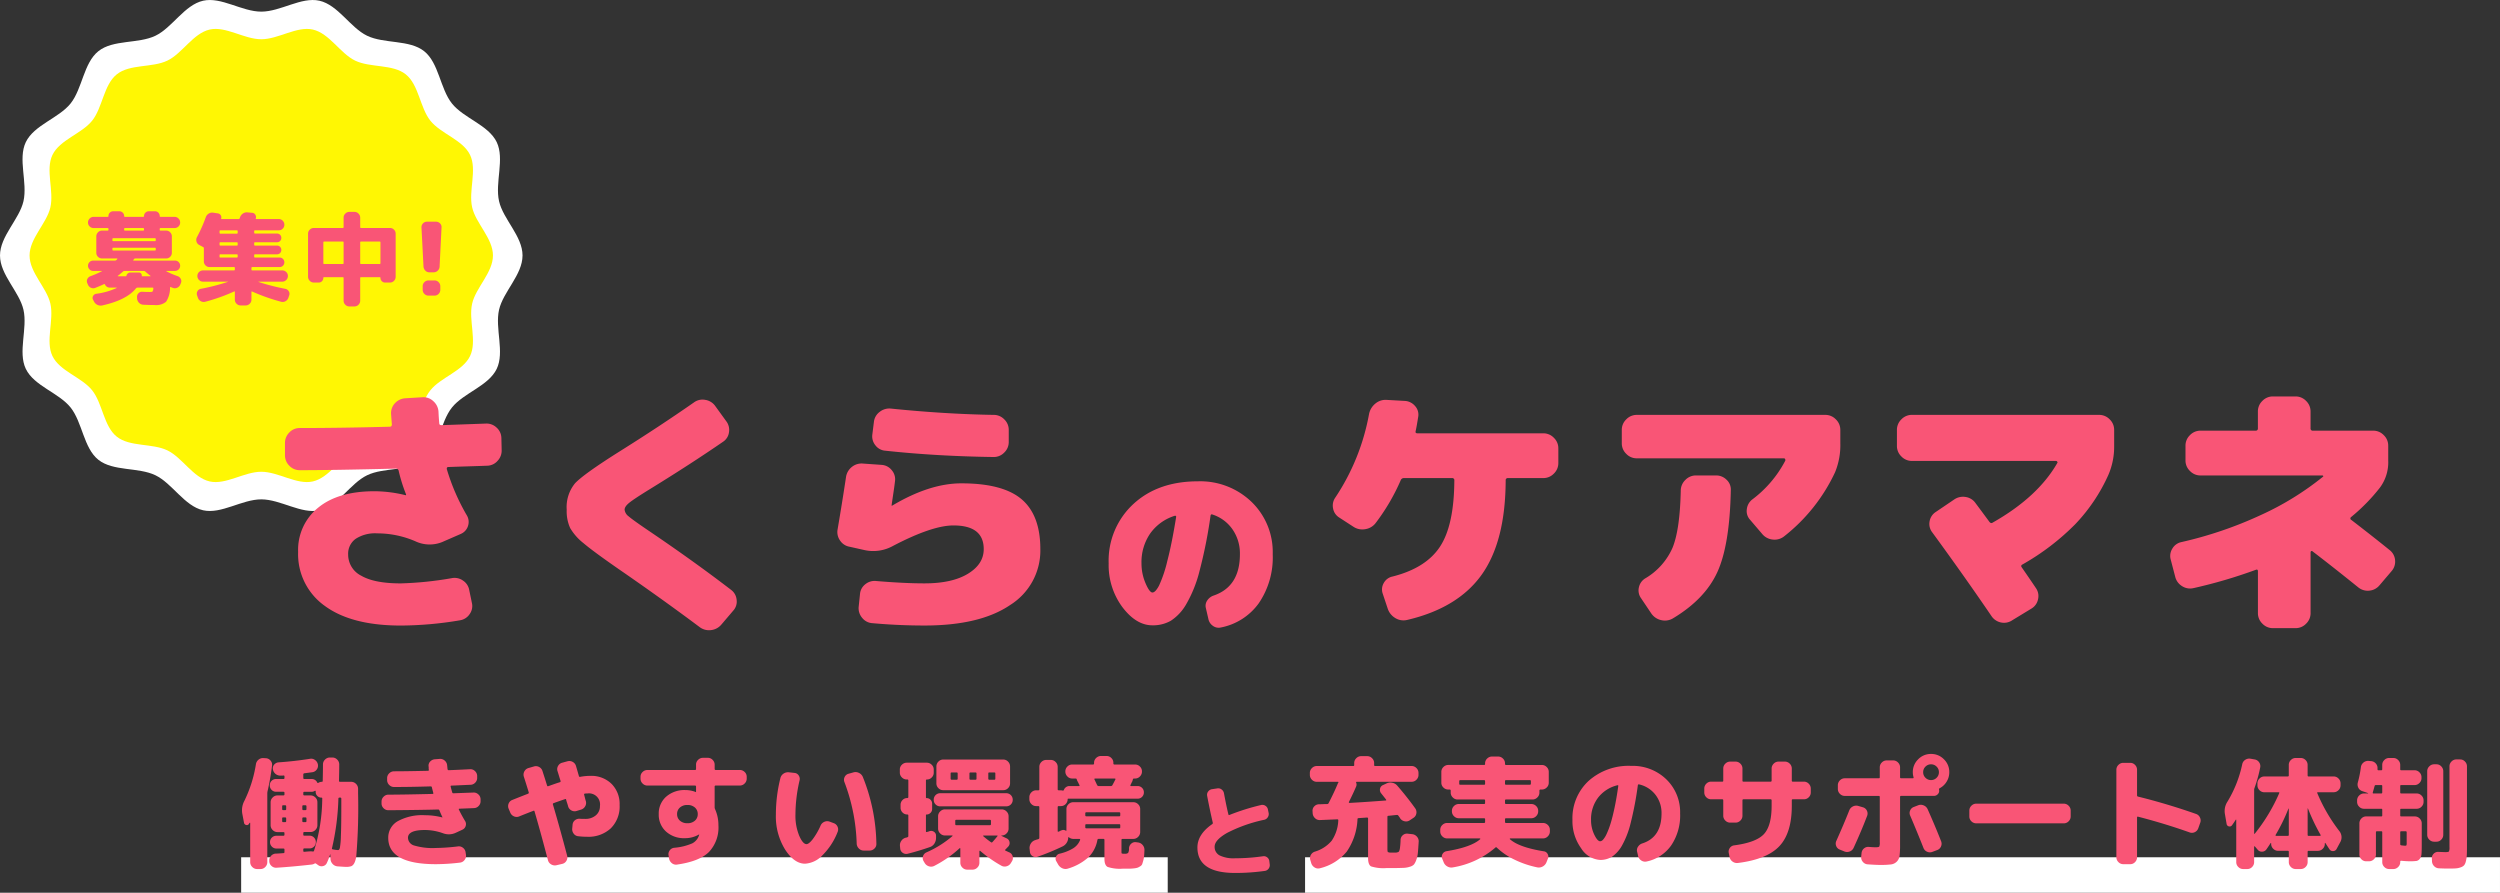 <svg xmlns="http://www.w3.org/2000/svg" width="493.754" height="176.312" viewBox="0 0 493.754 176.312">
  <rect x="0" y="0" width="493.754" height="176.312" fill="#333333" stroke="none"/>
  <g id="bnr_care-manager_txt" transform="translate(-839.77 -1481)">
    <rect id="長方形_3630" data-name="長方形 3630" width="183" height="7" transform="translate(887.398 1650.312)" fill="#fff"/>
    <rect id="長方形_3631" data-name="長方形 3631" width="236" height="7" transform="translate(1097.523 1650.312)" fill="#fff"/>
    <g id="グループ_2350" data-name="グループ 2350" transform="translate(627.602 585.421)">
      <path id="パス_908" data-name="パス 908" d="M8.736-.816a.191.191,0,0,0,.216-.216v-.5q0-.192-.216-.192H7.368a1.226,1.226,0,0,1-.9-.372A1.226,1.226,0,0,1,6.1-3a1.187,1.187,0,0,1,.372-.888,1.247,1.247,0,0,1,.9-.36H8.736a.191.191,0,0,0,.216-.216v-.312q0-.192-.216-.192H7.584a1.314,1.314,0,0,1-.96-.408,1.314,1.314,0,0,1-.408-.96v-4.512a1.314,1.314,0,0,1,.408-.96,1.314,1.314,0,0,1,.96-.408H8.736a.191.191,0,0,0,.216-.216v-.312q0-.192-.216-.192H7.3a1.187,1.187,0,0,1-.888-.372,1.247,1.247,0,0,1-.36-.9,1.207,1.207,0,0,1,.36-.888,1.207,1.207,0,0,1,.888-.36h1.44a.191.191,0,0,0,.216-.216v-.288a.17.17,0,0,0-.192-.192,1.208,1.208,0,0,1-.276.024H8.208A1.457,1.457,0,0,1,7.2-16.452a1.434,1.434,0,0,1-.528-.9,1.1,1.1,0,0,1,.24-.936,1.242,1.242,0,0,1,.888-.456q3.12-.216,6.192-.7a1.252,1.252,0,0,1,.984.228,1.4,1.4,0,0,1,.576.876,1.284,1.284,0,0,1-.216,1,1.269,1.269,0,0,1-.84.54q-.528.072-1.632.216a.227.227,0,0,0-.192.24v.672q0,.216.192.216H14.3a1.19,1.19,0,0,1,1.128.7q.072.144.24.048a1.259,1.259,0,0,1,.672-.192q.168,0,.168-.192.048-2.016.048-3.24a1.314,1.314,0,0,1,.408-.96,1.314,1.314,0,0,1,.96-.408h.48a1.314,1.314,0,0,1,.96.408,1.314,1.314,0,0,1,.408.96q0,1.224-.048,3.24,0,.192.216.192h2.184a1.314,1.314,0,0,1,.96.408,1.314,1.314,0,0,1,.408.96v.912a117.179,117.179,0,0,1-.36,12.456q-.264,1.68-1.032,1.944a3.152,3.152,0,0,1-1.032.12q-.216,0-1.608-.1a1.461,1.461,0,0,1-1-.48,1.573,1.573,0,0,1-.42-1.032l-.024-.84q0-.1-.048,0a12.56,12.56,0,0,1-.648,1.68,1.052,1.052,0,0,1-.744.612,1.107,1.107,0,0,1-.96-.18l-.408-.288a.255.255,0,0,0-.312-.024,1.364,1.364,0,0,1-.576.192q-3.816.432-6.912.624a1.3,1.3,0,0,1-1-.336A1.271,1.271,0,0,1,5.952.792V.7a1.313,1.313,0,0,1,.336-.96A1.326,1.326,0,0,1,7.2-.72q.24,0,.756-.036T8.736-.816Zm9.6-.96q-.048.168.144.216a7.455,7.455,0,0,0,1.056.144q.24,0,.36-.444a15.449,15.449,0,0,0,.2-2.34q.084-1.9.084-5.712v-1.656a.191.191,0,0,0-.216-.216h-.144a.191.191,0,0,0-.216.216A48.92,48.92,0,0,1,18.336-1.776ZM12.672-12.744v.312q0,.216.192.216h1.224a1.333,1.333,0,0,1,.96.4,1.275,1.275,0,0,1,.408.948v4.536a1.275,1.275,0,0,1-.408.948,1.333,1.333,0,0,1-.96.4H12.864q-.192,0-.192.216v.312a.17.17,0,0,0,.192.192H13.9a1.187,1.187,0,0,1,.888.372,1.247,1.247,0,0,1,.36.9,1.207,1.207,0,0,1-.36.888,1.207,1.207,0,0,1-.888.36H12.864q-.192,0-.192.216v.264q0,.192.168.192.216-.024.648-.06t.624-.036a2.175,2.175,0,0,1,.384.024.222.222,0,0,0,.288-.12,35.367,35.367,0,0,0,1.632-10.344.148.148,0,0,0-.168-.168,1.1,1.1,0,0,1-.792-.324,1.072,1.072,0,0,1-.336-.8v-.12a.118.118,0,0,0-.06-.108.08.08,0,0,0-.108.012,1.22,1.22,0,0,1-.648.192h-1.44A.17.17,0,0,0,12.672-12.744Zm-.192,2.688v.528a.191.191,0,0,0,.216.216h.384a.191.191,0,0,0,.216-.216v-.528a.191.191,0,0,0-.216-.216H12.7A.191.191,0,0,0,12.48-10.056Zm0,2.376v.528a.191.191,0,0,0,.216.216h.384a.191.191,0,0,0,.216-.216V-7.68q0-.192-.216-.192H12.7Q12.48-7.872,12.48-7.68ZM8.5-10.056v.528q0,.216.192.216h.384a.191.191,0,0,0,.216-.216v-.528a.191.191,0,0,0-.216-.216H8.688Q8.5-10.272,8.5-10.056Zm.192,3.12h.384a.191.191,0,0,0,.216-.216V-7.68q0-.192-.216-.192H8.688A.17.17,0,0,0,8.5-7.68v.528Q8.5-6.936,8.688-6.936ZM3.552,2.328a1.314,1.314,0,0,1-.96-.408A1.314,1.314,0,0,1,2.184.96V-6.768a.042.042,0,0,0-.048-.048.1.1,0,0,0-.072.024A.4.4,0,0,0,2-6.7a.4.4,0,0,1-.06.1.468.468,0,0,1-.552.228A.54.54,0,0,1,.96-6.84L.624-8.592a3.952,3.952,0,0,1,.408-2.544,25.486,25.486,0,0,0,2.28-7.224,1.449,1.449,0,0,1,.528-.924,1.367,1.367,0,0,1,1.008-.3l.456.024a1.291,1.291,0,0,1,.912.48A1.228,1.228,0,0,1,6.5-18.1a48.54,48.54,0,0,1-.888,5.064,2.065,2.065,0,0,0-.048.384V.96a1.333,1.333,0,0,1-.4.96,1.275,1.275,0,0,1-.948.408ZM29.472-9.288a1.293,1.293,0,0,1-.948-.4,1.293,1.293,0,0,1-.4-.948v-.36a1.314,1.314,0,0,1,.408-.96,1.314,1.314,0,0,1,.96-.408q2.856,0,8.712-.144.192,0,.144-.192-.1-.36-.288-1.128-.024-.168-.24-.168-4.032.12-7.224.12a1.314,1.314,0,0,1-.96-.408,1.314,1.314,0,0,1-.408-.96v-.36a1.3,1.3,0,0,1,.408-.972,1.362,1.362,0,0,1,.984-.4q2.184,0,6.648-.1.24,0,.192-.216a1.59,1.59,0,0,1-.024-.336,1.59,1.59,0,0,0-.024-.336,1.176,1.176,0,0,1,.324-.948,1.414,1.414,0,0,1,.948-.444l.96-.072a1.329,1.329,0,0,1,.972.348,1.371,1.371,0,0,1,.468.948l.072.72a.235.235,0,0,0,.24.216q1.392-.048,4.176-.192a1.245,1.245,0,0,1,.984.348,1.325,1.325,0,0,1,.456.948v.36a1.307,1.307,0,0,1-.36.972,1.3,1.3,0,0,1-.936.444q-.6.024-1.872.084t-1.92.084q-.192,0-.144.216.192.768.312,1.128.024.168.24.168l3.936-.144a1.307,1.307,0,0,1,.972.36,1.3,1.3,0,0,1,.444.936v.36a1.307,1.307,0,0,1-.36.972,1.3,1.3,0,0,1-.936.444q-.48.024-1.44.06t-1.44.06q-.192,0-.1.192.456.96,1.2,2.208a1.161,1.161,0,0,1,.144.972,1.159,1.159,0,0,1-.624.756l-1.344.624a3.212,3.212,0,0,1-2.5.1,10.783,10.783,0,0,0-3.576-.648q-3.36,0-3.36,1.536a1.628,1.628,0,0,0,1.212,1.524,12.786,12.786,0,0,0,4.284.492,39.533,39.533,0,0,0,4.368-.312,1.286,1.286,0,0,1,1,.276,1.322,1.322,0,0,1,.516.9l.072.48A1.322,1.322,0,0,1,44.532.528a1.307,1.307,0,0,1-.9.528,40.607,40.607,0,0,1-4.776.312q-9.408,0-9.408-5.208A3.717,3.717,0,0,1,31.284-7.1,10.012,10.012,0,0,1,36.72-8.3a13.351,13.351,0,0,1,3.384.432h.048V-7.92q-.216-.432-.6-1.344a.263.263,0,0,0-.264-.168Q36.024-9.336,29.472-9.288Zm24.072.456-.312-.744a1.315,1.315,0,0,1,0-1.044,1.229,1.229,0,0,1,.744-.708q.528-.216,1.56-.624t1.536-.6a.222.222,0,0,0,.12-.288q-.528-1.728-.96-3.072a1.316,1.316,0,0,1,.1-1.044,1.324,1.324,0,0,1,.792-.66l1.08-.312a1.316,1.316,0,0,1,1.044.1,1.324,1.324,0,0,1,.66.792q.624,1.92.912,2.88.048.168.24.12,1.512-.552,2.3-.792.168-.048.12-.264-.12-.36-.324-1.032t-.276-.888a1.237,1.237,0,0,1,.108-1.02,1.278,1.278,0,0,1,.8-.636l1.056-.288a1.357,1.357,0,0,1,1.032.12,1.332,1.332,0,0,1,.648.792q.192.648.576,1.992a.2.2,0,0,0,.264.168,11.011,11.011,0,0,1,2.016-.192,5.679,5.679,0,0,1,4.164,1.572,5.613,5.613,0,0,1,1.6,4.188,6.066,6.066,0,0,1-1.74,4.6,6.463,6.463,0,0,1-4.668,1.668,15.211,15.211,0,0,1-1.728-.1,1.244,1.244,0,0,1-.924-.5,1.447,1.447,0,0,1-.3-1.032l.072-.744a1.226,1.226,0,0,1,.468-.888,1.355,1.355,0,0,1,1-.288q.36.024,1.008.024a3.141,3.141,0,0,0,2.112-.7,2.308,2.308,0,0,0,.816-1.848A2.185,2.185,0,0,0,68.784-12.6a4.234,4.234,0,0,0-.5.024q-.192.048-.144.216l.156.624q.108.432.18.648a1.308,1.308,0,0,1-.132,1.02,1.371,1.371,0,0,1-.828.66l-.864.264a1.265,1.265,0,0,1-1.02-.1,1.326,1.326,0,0,1-.66-.816q-.048-.216-.192-.648t-.192-.648q-.048-.216-.24-.12-1.2.408-2.256.792a.2.2,0,0,0-.12.264q1.416,4.8,2.808,10.1a1.28,1.28,0,0,1-.144,1.02,1.241,1.241,0,0,1-.84.612l-1.128.264a1.407,1.407,0,0,1-1.044-.168,1.325,1.325,0,0,1-.636-.84Q59.5-5.112,58.344-9.048q-.048-.216-.24-.12-1.44.552-2.784,1.1a1.283,1.283,0,0,1-1.044-.012A1.358,1.358,0,0,1,53.544-8.832ZM90.012-7.224a1.659,1.659,0,0,0,.564-1.3,1.659,1.659,0,0,0-.564-1.3,2.132,2.132,0,0,0-1.476-.5,2.132,2.132,0,0,0-1.476.5,1.659,1.659,0,0,0-.564,1.3,1.659,1.659,0,0,0,.564,1.3,2.132,2.132,0,0,0,1.476.5A2.132,2.132,0,0,0,90.012-7.224ZM80.64-14.16a1.314,1.314,0,0,1-.96-.408,1.314,1.314,0,0,1-.408-.96v-.36a1.275,1.275,0,0,1,.408-.948,1.333,1.333,0,0,1,.96-.4h9.384a.191.191,0,0,0,.216-.216v-.84a1.275,1.275,0,0,1,.408-.948,1.333,1.333,0,0,1,.96-.4h.96a1.275,1.275,0,0,1,.948.408,1.333,1.333,0,0,1,.4.96v.816a.191.191,0,0,0,.216.216H98.88a1.333,1.333,0,0,1,.96.4,1.275,1.275,0,0,1,.408.948v.36a1.314,1.314,0,0,1-.408.96,1.314,1.314,0,0,1-.96.408H94.128a.191.191,0,0,0-.216.216v4.128a1.091,1.091,0,0,0,.1.36,7.68,7.68,0,0,1,.648,3.144A7.056,7.056,0,0,1,92.772-1.02Q90.888.816,86.52,1.44a1.285,1.285,0,0,1-1.032-.252,1.512,1.512,0,0,1-.576-.924l-.1-.648a1.218,1.218,0,0,1,.228-.972,1.239,1.239,0,0,1,.876-.516A11.257,11.257,0,0,0,89.5-2.748a2.694,2.694,0,0,0,1.32-1.572.117.117,0,0,1,.024-.06.117.117,0,0,0,.024-.06q0-.048-.024-.048h-.048a5.387,5.387,0,0,1-2.784.72A5.246,5.246,0,0,1,84.3-5.088,4.458,4.458,0,0,1,82.872-8.52a4.423,4.423,0,0,1,1.452-3.432,5.471,5.471,0,0,1,3.828-1.32,5.5,5.5,0,0,1,2.016.384q.024,0,.024.012t.024.012q.024,0,.024-.048v-1.032a.191.191,0,0,0-.216-.216ZM121.968-2.688a37.257,37.257,0,0,0-2.424-12.168,1.2,1.2,0,0,1,.048-1,1.157,1.157,0,0,1,.768-.636l.936-.264a1.481,1.481,0,0,1,1.092.084,1.545,1.545,0,0,1,.78.78,36.793,36.793,0,0,1,2.688,13.224,1.2,1.2,0,0,1-.384.948,1.333,1.333,0,0,1-.96.4H123.36a1.314,1.314,0,0,1-.96-.408A1.4,1.4,0,0,1,121.968-2.688Zm-10.2,3.96q-2.136,0-3.948-2.808A12.4,12.4,0,0,1,106.008-8.4a29.673,29.673,0,0,1,.888-7.224,1.467,1.467,0,0,1,.636-.9,1.582,1.582,0,0,1,1.092-.252l1.056.12a1.072,1.072,0,0,1,.828.492,1.194,1.194,0,0,1,.18.972,30.126,30.126,0,0,0-.816,6.792,10.35,10.35,0,0,0,.732,4.116q.732,1.692,1.452,1.692.456,0,1.212-.948a13.519,13.519,0,0,0,1.572-2.724,1.4,1.4,0,0,1,.756-.744,1.387,1.387,0,0,1,1.044-.024l.768.288a1.269,1.269,0,0,1,.78.708,1.283,1.283,0,0,1,.012,1.044,13.185,13.185,0,0,1-3.012,4.62A5.144,5.144,0,0,1,111.768,1.272ZM131.856-15.36a1.314,1.314,0,0,1-.96-.408,1.314,1.314,0,0,1-.408-.96v-.6a1.275,1.275,0,0,1,.408-.948,1.333,1.333,0,0,1,.96-.4h3.96a1.333,1.333,0,0,1,.96.4,1.275,1.275,0,0,1,.408.948v.624a1.293,1.293,0,0,1-.4.948,1.293,1.293,0,0,1-.948.4.17.17,0,0,0-.192.192v3.336a.127.127,0,0,0,.144.144,1.036,1.036,0,0,1,.756.324,1.036,1.036,0,0,1,.324.756v1.08a1.036,1.036,0,0,1-.324.756,1.036,1.036,0,0,1-.756.324.127.127,0,0,0-.144.144v3.168q0,.192.168.144a3.207,3.207,0,0,0,.312-.084,2.179,2.179,0,0,0,.24-.084.971.971,0,0,1,.876.132.9.9,0,0,1,.4.78v.408a2.042,2.042,0,0,1-.324,1.128,1.664,1.664,0,0,1-.9.7q-2.208.768-4.392,1.32a1.17,1.17,0,0,1-.972-.192,1.126,1.126,0,0,1-.492-.864l-.048-.5a1.489,1.489,0,0,1,.3-1.044,1.484,1.484,0,0,1,.9-.588.4.4,0,0,0,.12-.024.931.931,0,0,0,.12-.048.235.235,0,0,0,.216-.24V-8.256q0-.192-.216-.192a1.254,1.254,0,0,1-.936-.4,1.314,1.314,0,0,1-.384-.948v-.552a1.314,1.314,0,0,1,.384-.948,1.254,1.254,0,0,1,.936-.4q.216,0,.216-.192v-3.264a.191.191,0,0,0-.216-.216Zm8.664,2.112h-1.464a1.293,1.293,0,0,1-.948-.4,1.293,1.293,0,0,1-.4-.948v-3.336a1.333,1.333,0,0,1,.4-.96,1.275,1.275,0,0,1,.948-.408h11.856a1.275,1.275,0,0,1,.948.408,1.333,1.333,0,0,1,.4.96v3.336a1.293,1.293,0,0,1-.4.948,1.293,1.293,0,0,1-.948.4Zm7.44-3.312v1.032a.191.191,0,0,0,.216.216h.96a.191.191,0,0,0,.216-.216V-16.56q0-.192-.216-.192h-.96Q147.96-16.752,147.96-16.56Zm-3.72,0v1.032a.191.191,0,0,0,.216.216h.96a.191.191,0,0,0,.216-.216V-16.56q0-.192-.216-.192h-.96Q144.24-16.752,144.24-16.56Zm-3.72,0v1.032a.191.191,0,0,0,.216.216h.96a.191.191,0,0,0,.216-.216V-16.56q0-.192-.216-.192h-.96Q140.52-16.752,140.52-16.56Zm10.968,3.912a1.254,1.254,0,0,1,.924.372,1.254,1.254,0,0,1,.372.924,1.254,1.254,0,0,1-.372.924,1.254,1.254,0,0,1-.924.372H138.48a1.255,1.255,0,0,1-.924-.372,1.254,1.254,0,0,1-.372-.924,1.254,1.254,0,0,1,.372-.924,1.255,1.255,0,0,1,.924-.372ZM152.112-.96a1.158,1.158,0,0,1,.648.72,1.184,1.184,0,0,1-.1.984l-.216.36a1.409,1.409,0,0,1-.852.672,1.313,1.313,0,0,1-1.068-.12,25.122,25.122,0,0,1-4.176-2.928q-.1-.048-.144.072V1.08a1.314,1.314,0,0,1-.408.96,1.314,1.314,0,0,1-.96.408h-1.032a1.314,1.314,0,0,1-.96-.408,1.314,1.314,0,0,1-.408-.96V-1.728a.077.077,0,0,0-.048-.072q-.048-.024-.072,0A22.719,22.719,0,0,1,137.3,1.7a1.375,1.375,0,0,1-1.08.084,1.456,1.456,0,0,1-.84-.684l-.216-.36a1.153,1.153,0,0,1-.084-.984,1.2,1.2,0,0,1,.66-.72,20.435,20.435,0,0,0,5.136-3.216q.048-.048.024-.084a.081.081,0,0,0-.072-.036h-1.416a1.314,1.314,0,0,1-.96-.408,1.314,1.314,0,0,1-.408-.96V-8.088a1.314,1.314,0,0,1,.408-.96,1.314,1.314,0,0,1,.96-.408H150.6a1.314,1.314,0,0,1,.96.408,1.314,1.314,0,0,1,.408.96v2.424a1.314,1.314,0,0,1-.408.96,1.314,1.314,0,0,1-.96.408h-.024q-.048,0-.048.024a.069.069,0,0,0,.024.048l1.008.48a.978.978,0,0,1,.588.72.971.971,0,0,1-.228.888q-.192.216-.576.6-.144.144.024.24.12.048.372.168T152.112-.96ZM141.624-6.336h6.648a.191.191,0,0,0,.216-.216V-7.2q0-.192-.216-.192h-6.648a.17.17,0,0,0-.192.192v.648Q141.432-6.336,141.624-6.336Zm8.136,2.184q.1-.144-.072-.144h-2.664a.081.081,0,0,0-.072.036.079.079,0,0,0,0,.084,15.593,15.593,0,0,0,1.536,1.2A.191.191,0,0,0,148.776-3Q149.136-3.384,149.76-4.152Zm7.656-5.952a1.275,1.275,0,0,1-.948-.408,1.333,1.333,0,0,1-.4-.96v-.384a1.333,1.333,0,0,1,.4-.96,1.275,1.275,0,0,1,.948-.408h.432a.17.17,0,0,0,.192-.192v-4.44a1.314,1.314,0,0,1,.408-.96,1.314,1.314,0,0,1,.96-.408h.888a1.314,1.314,0,0,1,.96.408,1.314,1.314,0,0,1,.408.96v4.44q0,.192.216.192h.408a2.023,2.023,0,0,1,.336.048.2.2,0,0,0,.264-.12,1.172,1.172,0,0,1,1.152-.768h1.8q.216,0,.12-.192l-.2-.408q-.132-.264-.2-.384a1.331,1.331,0,0,1-.12-.312.227.227,0,0,0-.24-.192h-.672a1.275,1.275,0,0,1-.948-.408,1.333,1.333,0,0,1-.4-.96v-.048a1.293,1.293,0,0,1,.4-.948,1.293,1.293,0,0,1,.948-.4h4.128q.192,0,.192-.216v-.12a1.275,1.275,0,0,1,.408-.948,1.333,1.333,0,0,1,.96-.4h1.1a1.293,1.293,0,0,1,.948.4,1.293,1.293,0,0,1,.4.948v.12a.191.191,0,0,0,.216.216h4.08a1.293,1.293,0,0,1,.948.4,1.293,1.293,0,0,1,.4.948v.048a1.333,1.333,0,0,1-.4.96,1.275,1.275,0,0,1-.948.408h-.24q-.168,0-.216.216-.048.192-.1.336a4.164,4.164,0,0,0-.192.384,4.164,4.164,0,0,1-.192.384.108.108,0,0,0,.012.108.118.118,0,0,0,.108.06h1.3a1.207,1.207,0,0,1,.888.36,1.207,1.207,0,0,1,.36.888,1.207,1.207,0,0,1-.36.888,1.207,1.207,0,0,1-.888.36H163.824q-.192-.048-.192.144a1.362,1.362,0,0,1-.408.936,1.274,1.274,0,0,1-.936.384h-.408a.191.191,0,0,0-.216.216v4.7q0,.216.192.12a1.354,1.354,0,0,0,.276-.12,1.354,1.354,0,0,1,.276-.12.867.867,0,0,1,.84.048q.144.1.144-.1V-9.528a1.275,1.275,0,0,1,.408-.948,1.333,1.333,0,0,1,.96-.4h11.832a1.333,1.333,0,0,1,.96.4,1.275,1.275,0,0,1,.408.948v4.536a1.314,1.314,0,0,1-.408.96,1.314,1.314,0,0,1-.96.408H174.48a.191.191,0,0,0-.216.216v2.352q0,.264.072.312a1.616,1.616,0,0,0,.552.048,1.023,1.023,0,0,0,.684-.156,1.731,1.731,0,0,0,.18-.948,1.283,1.283,0,0,1,.456-.9,1.145,1.145,0,0,1,.936-.276l.36.048a1.426,1.426,0,0,1,.948.516,1.443,1.443,0,0,1,.348,1.02q-.024.72-.072,1.188a5.134,5.134,0,0,1-.168.888q-.12.42-.2.66a.881.881,0,0,1-.384.432,3.051,3.051,0,0,1-.516.276,3.382,3.382,0,0,1-.756.144,8.715,8.715,0,0,1-.948.06H174.5a7.653,7.653,0,0,1-2.976-.348q-.624-.348-.624-1.6v-3.72q0-.216-.192-.216h-.96a.235.235,0,0,0-.24.216,6.331,6.331,0,0,1-1.776,3.42,10.475,10.475,0,0,1-4.008,2.22,1.506,1.506,0,0,1-1.1-.036,1.765,1.765,0,0,1-.864-.756l-.384-.672a.944.944,0,0,1-.036-.888.974.974,0,0,1,.684-.576,9.172,9.172,0,0,0,2.736-1.092A3.393,3.393,0,0,0,166.1-3.432a.132.132,0,0,0-.024-.132.148.148,0,0,0-.12-.06h-1.2a1.335,1.335,0,0,1-.864-.312.078.078,0,0,0-.1-.024.077.077,0,0,0-.048.072,1.96,1.96,0,0,1-1.176,1.776A47.012,47.012,0,0,1,157.68-.1a1.1,1.1,0,0,1-.96-.108,1.065,1.065,0,0,1-.528-.8l-.072-.624a1.616,1.616,0,0,1,.24-1.08,1.5,1.5,0,0,1,.864-.672,1.9,1.9,0,0,1,.312-.108q.216-.06.312-.084a.28.28,0,0,0,.192-.288V-9.888q0-.216-.192-.216Zm9.7,1.44v.36a.191.191,0,0,0,.216.216h6.5q.192,0,.192-.216v-.36q0-.216-.192-.216h-6.5A.191.191,0,0,0,167.112-8.664Zm0,2.328v.408a.191.191,0,0,0,.216.216h6.5q.192,0,.192-.216v-.408a.17.17,0,0,0-.192-.192h-6.5Q167.112-6.528,167.112-6.336Zm5.832-9.216h-3.912a.118.118,0,0,0-.108.06.108.108,0,0,0-.012.108q.1.192.276.576t.276.576a.311.311,0,0,0,.288.168h2.4a.332.332,0,0,0,.312-.168q.216-.384.6-1.152a.108.108,0,0,0-.012-.108A.118.118,0,0,0,172.944-15.552Z" transform="translate(259.398 1064.889)" fill="#f95576"/>
      <path id="パス_906" data-name="パス 906" d="M2.712-14.9a1.314,1.314,0,0,1-.96-.408,1.314,1.314,0,0,1-.408-.96v-.384a1.314,1.314,0,0,1,.408-.96,1.314,1.314,0,0,1,.96-.408h7.2a.17.17,0,0,0,.192-.192V-18.6a1.314,1.314,0,0,1,.408-.96,1.314,1.314,0,0,1,.96-.408h1.2a1.314,1.314,0,0,1,.96.408,1.314,1.314,0,0,1,.408.96v.384a.17.17,0,0,0,.192.192h7.2a1.314,1.314,0,0,1,.96.408,1.314,1.314,0,0,1,.408.96v.384a1.314,1.314,0,0,1-.408.96,1.314,1.314,0,0,1-.96.408H10.608q-.168,0-.12.168a.971.971,0,0,1-.024.816Q9.888-12.576,9.048-10.9a.1.1,0,0,0,.024.108.148.148,0,0,0,.12.06q3.072-.168,7.152-.48a.081.081,0,0,0,.072-.036.079.079,0,0,0,.012-.072.658.658,0,0,0-.036-.084q-.168-.216-.492-.624t-.492-.624a1.048,1.048,0,0,1-.2-.9.973.973,0,0,1,.588-.708l.672-.312a1.735,1.735,0,0,1,1.14-.144,1.685,1.685,0,0,1,1,.576q1.9,2.184,3.552,4.488a1.32,1.32,0,0,1,.216,1.008,1.248,1.248,0,0,1-.576.864l-.72.48a1.267,1.267,0,0,1-1.02.192,1.363,1.363,0,0,1-.876-.576,2.164,2.164,0,0,0-.168-.264q-.12-.168-.192-.264a.308.308,0,0,0-.336-.144q-.264.024-.816.084t-.816.084q-.192,0-.192.216v6.312q0,.552.1.636a1.449,1.449,0,0,0,.648.108h.768a1.555,1.555,0,0,0,.66-.132q.18-.108.276-.624a13.986,13.986,0,0,0,.144-1.764,1.24,1.24,0,0,1,.432-.912,1.232,1.232,0,0,1,.96-.312l.912.1a1.426,1.426,0,0,1,.948.516,1.356,1.356,0,0,1,.324,1.02Q22.752-1.68,22.68-.9A5.407,5.407,0,0,1,22.368.516a3.388,3.388,0,0,1-.456.9,1.734,1.734,0,0,1-.816.456,4.387,4.387,0,0,1-1.14.216q-.54.024-1.692.048H16.488a8.08,8.08,0,0,1-3.06-.336Q12.84,1.464,12.84.12V-7.656q0-.192-.216-.192-.264.024-.816.06t-.84.06a.191.191,0,0,0-.216.216A12.244,12.244,0,0,1,8.64-1.128,9.849,9.849,0,0,1,3.384,2.16a1.289,1.289,0,0,1-1.056-.12,1.507,1.507,0,0,1-.7-.84L1.44.576A1.263,1.263,0,0,1,1.524-.432,1.38,1.38,0,0,1,2.3-1.1a6.925,6.925,0,0,0,3.36-2.172A7.72,7.72,0,0,0,6.96-7.3a.17.17,0,0,0-.192-.192l-3.432.144a1.287,1.287,0,0,1-.972-.372A1.438,1.438,0,0,1,1.9-8.664l-.024-.408a1.212,1.212,0,0,1,.324-.96,1.28,1.28,0,0,1,.924-.432q.264,0,.816-.024t.84-.024a.309.309,0,0,0,.288-.216q1.176-2.3,1.8-3.84a.117.117,0,0,1,.024-.06.394.394,0,0,1,.048-.06.069.069,0,0,0,.024-.048.08.08,0,0,0,.012-.108.118.118,0,0,0-.108-.06ZM28.464-3.72a1.314,1.314,0,0,1-.96-.408,1.314,1.314,0,0,1-.408-.96v-.336a1.275,1.275,0,0,1,.408-.948,1.333,1.333,0,0,1,.96-.4h7.3q.192,0,.192-.216v-.5q0-.216-.192-.216H30.768a1.314,1.314,0,0,1-.96-.408,1.314,1.314,0,0,1-.408-.96v-.1a1.275,1.275,0,0,1,.408-.948,1.333,1.333,0,0,1,.96-.4H35.76q.192,0,.192-.216v-.48a.17.17,0,0,0-.192-.192H30.528a1.314,1.314,0,0,1-.96-.408,1.314,1.314,0,0,1-.408-.96v-.384a.191.191,0,0,0-.216-.216H28.68a1.333,1.333,0,0,1-.96-.4,1.275,1.275,0,0,1-.408-.948v-2.136a1.314,1.314,0,0,1,.408-.96,1.314,1.314,0,0,1,.96-.408h7.08q.192,0,.192-.216v-.1a1.275,1.275,0,0,1,.408-.948,1.333,1.333,0,0,1,.96-.4h1.2a1.333,1.333,0,0,1,.96.4,1.275,1.275,0,0,1,.408.948v.1q0,.216.192.216h7.08a1.314,1.314,0,0,1,.96.408,1.314,1.314,0,0,1,.408.96v2.136a1.275,1.275,0,0,1-.408.948,1.333,1.333,0,0,1-.96.4H46.9a.191.191,0,0,0-.216.216v.384a1.314,1.314,0,0,1-.408.96,1.314,1.314,0,0,1-.96.408H40.08a.17.17,0,0,0-.192.192v.48q0,.216.192.216h4.992a1.333,1.333,0,0,1,.96.4,1.275,1.275,0,0,1,.408.948v.1a1.314,1.314,0,0,1-.408.96,1.314,1.314,0,0,1-.96.408H40.08q-.192,0-.192.216v.5q0,.216.192.216h7.3a1.333,1.333,0,0,1,.96.4,1.275,1.275,0,0,1,.408.948v.336a1.314,1.314,0,0,1-.408.96,1.314,1.314,0,0,1-.96.408H40.92a.1.1,0,0,0-.084.06q-.036.06.012.084,1.776,1.608,6.7,2.4a.983.983,0,0,1,.756.528,1,1,0,0,1,.06.912l-.288.72a1.592,1.592,0,0,1-.744.84,1.57,1.57,0,0,1-1.1.168A19.177,19.177,0,0,1,41.616.4a13.381,13.381,0,0,1-3.36-2.316q-.144-.144-.264,0a17.124,17.124,0,0,1-8.376,3.912,1.57,1.57,0,0,1-1.1-.168,1.592,1.592,0,0,1-.744-.84L27.48.264a1,1,0,0,1,.072-.924,1.108,1.108,0,0,1,.792-.54q4.872-.792,6.648-2.376Q35.04-3.6,35-3.66a.1.1,0,0,0-.084-.06Zm11.424-11.3v.5a.17.17,0,0,0,.192.192h4.7q.216,0,.216-.192v-.5a.191.191,0,0,0-.216-.216h-4.7Q39.888-15.24,39.888-15.024Zm-4.128.7a.17.17,0,0,0,.192-.192v-.5q0-.216-.192-.216h-4.7a.191.191,0,0,0-.216.216v.5q0,.192.216.192Zm26.328.1a6.84,6.84,0,0,0-3.828,2.46,7.018,7.018,0,0,0-1.38,4.38,6.58,6.58,0,0,0,.636,2.916q.636,1.308,1.164,1.308a.858.858,0,0,0,.576-.324,4.5,4.5,0,0,0,.7-1.128,15.915,15.915,0,0,0,.768-2.016q.384-1.212.792-3.132t.744-4.32a.1.1,0,0,0-.036-.12A.132.132,0,0,0,62.088-14.232ZM58.68.528a4.772,4.772,0,0,1-3.756-2.3,9.136,9.136,0,0,1-1.716-5.616A10.016,10.016,0,0,1,56.4-15.084a11.852,11.852,0,0,1,8.4-2.964A9.559,9.559,0,0,1,71.736-15.4,9,9,0,0,1,74.472-8.64,10.555,10.555,0,0,1,72.7-2.328,7.911,7.911,0,0,1,67.848.84,1.338,1.338,0,0,1,66.78.624a1.418,1.418,0,0,1-.612-.912L65.976-1.1a1.235,1.235,0,0,1,.192-1,1.548,1.548,0,0,1,.84-.636Q70.8-3.96,70.8-8.64a5.832,5.832,0,0,0-1.224-3.732,5.676,5.676,0,0,0-3.24-2.028q-.168-.024-.216.192a65.935,65.935,0,0,1-1.4,7.38,17.5,17.5,0,0,1-1.74,4.536A6.505,6.505,0,0,1,61.008-.1,4.331,4.331,0,0,1,58.68.528ZM80.592-11.448a1.293,1.293,0,0,1-.948-.4,1.293,1.293,0,0,1-.4-.948v-.768a1.333,1.333,0,0,1,.4-.96,1.275,1.275,0,0,1,.948-.408H82.8a.17.17,0,0,0,.192-.192v-2.4a1.314,1.314,0,0,1,.408-.96,1.314,1.314,0,0,1,.96-.408h1.056a1.314,1.314,0,0,1,.96.408,1.314,1.314,0,0,1,.408.96v2.4a.17.17,0,0,0,.192.192h5.352q.216,0,.216-.192v-2.4a1.314,1.314,0,0,1,.408-.96,1.314,1.314,0,0,1,.96-.408H95.16a1.314,1.314,0,0,1,.96.408,1.314,1.314,0,0,1,.408.96v2.4a.17.17,0,0,0,.192.192h2.208a1.275,1.275,0,0,1,.948.408,1.333,1.333,0,0,1,.4.96v.768a1.293,1.293,0,0,1-.4.948,1.293,1.293,0,0,1-.948.4H96.72q-.192,0-.192.216v1.08q0,5.352-2.448,7.956T85.9,1.128A1.466,1.466,0,0,1,84.84.864a1.431,1.431,0,0,1-.6-.912l-.168-.816a1.242,1.242,0,0,1,.216-.972,1.2,1.2,0,0,1,.864-.516q4.344-.576,5.868-2.22t1.524-5.58v-1.08a.191.191,0,0,0-.216-.216H86.976q-.192,0-.192.216v3.024a1.314,1.314,0,0,1-.408.96,1.314,1.314,0,0,1-.96.408H84.36a1.314,1.314,0,0,1-.96-.408,1.314,1.314,0,0,1-.408-.96v-3.024q0-.216-.192-.216Zm25.416,9.936a1.228,1.228,0,0,1-.72-.732,1.261,1.261,0,0,1,.048-1.02q1.464-3.264,2.544-6a1.454,1.454,0,0,1,.732-.78,1.414,1.414,0,0,1,1.068-.084l.912.264a1.237,1.237,0,0,1,.768.66,1.258,1.258,0,0,1,.048,1.02q-1.08,2.856-2.664,6.312a1.351,1.351,0,0,1-.78.732,1.41,1.41,0,0,1-1.068-.012Zm18.264.456a1.318,1.318,0,0,1-1.044-.048,1.313,1.313,0,0,1-.708-.768q-1.2-3.048-2.616-6.36a1.23,1.23,0,0,1,0-1.008,1.232,1.232,0,0,1,.744-.7l.864-.336a1.414,1.414,0,0,1,1.068.036,1.444,1.444,0,0,1,.78.756q1.488,3.336,2.664,6.336a1.32,1.32,0,0,1-.036,1.032,1.274,1.274,0,0,1-.756.7ZM122.928-15.7a1.5,1.5,0,0,0,1.1.456,1.5,1.5,0,0,0,1.1-.456,1.5,1.5,0,0,0,.456-1.1,1.5,1.5,0,0,0-.456-1.1,1.5,1.5,0,0,0-1.1-.456,1.5,1.5,0,0,0-1.1.456,1.5,1.5,0,0,0-.456,1.1A1.5,1.5,0,0,0,122.928-15.7Zm-1.44-3.648a3.468,3.468,0,0,1,2.544-1.056,3.468,3.468,0,0,1,2.544,1.056,3.468,3.468,0,0,1,1.056,2.544,3.524,3.524,0,0,1-.516,1.86,3.5,3.5,0,0,1-1.38,1.308.222.222,0,0,0-.12.288.754.754,0,0,0,.012.12.737.737,0,0,1,.012.1.95.95,0,0,1-.312.708,1.008,1.008,0,0,1-.72.3h-6.48a.191.191,0,0,0-.216.216v9.456a17.436,17.436,0,0,1-.1,2.16,1.957,1.957,0,0,1-.552,1.152,1.947,1.947,0,0,1-1.14.552,16.857,16.857,0,0,1-2.124.1q-.84,0-2.52-.12A1.316,1.316,0,0,1,110.556.9a1.321,1.321,0,0,1-.324-1l.072-.72a1.307,1.307,0,0,1,.468-.912,1.269,1.269,0,0,1,.972-.312q.864.072,1.344.072.6,0,.708-.132a1.841,1.841,0,0,0,.108-.852V-11.9q0-.216-.192-.216h-6.72a1.314,1.314,0,0,1-.96-.408,1.314,1.314,0,0,1-.408-.96v-.744a1.314,1.314,0,0,1,.408-.96,1.314,1.314,0,0,1,.96-.408h6.72q.192,0,.192-.216V-17.76a1.314,1.314,0,0,1,.408-.96,1.314,1.314,0,0,1,.96-.408h1.272a1.314,1.314,0,0,1,.96.408,1.314,1.314,0,0,1,.408.96v1.944a.191.191,0,0,0,.216.216h2.3q.192,0,.144-.216a3.251,3.251,0,0,1-.144-.984A3.468,3.468,0,0,1,121.488-19.344ZM132.96-6.7A1.314,1.314,0,0,1,132-7.1a1.314,1.314,0,0,1-.408-.96V-9.216a1.314,1.314,0,0,1,.408-.96,1.314,1.314,0,0,1,.96-.408h17.28a1.314,1.314,0,0,1,.96.408,1.314,1.314,0,0,1,.408.96v1.152a1.314,1.314,0,0,1-.408.96,1.314,1.314,0,0,1-.96.408ZM162,1.368a1.314,1.314,0,0,1-.96-.408,1.314,1.314,0,0,1-.408-.96V-17.28a1.314,1.314,0,0,1,.408-.96,1.314,1.314,0,0,1,.96-.408h1.368a1.275,1.275,0,0,1,.948.408,1.333,1.333,0,0,1,.4.96v5.04a.247.247,0,0,0,.216.264q5.64,1.392,11.4,3.408a1.31,1.31,0,0,1,.792.684,1.31,1.31,0,0,1,.072,1.068l-.384,1.08a1.332,1.332,0,0,1-.672.768,1.3,1.3,0,0,1-1.008.072q-4.92-1.752-10.224-3.12-.192-.048-.192.168V0a1.333,1.333,0,0,1-.4.96,1.275,1.275,0,0,1-.948.408ZM182.4-6.6l-.336-1.968a3.389,3.389,0,0,1,.528-2.448,23.673,23.673,0,0,0,2.9-7.368,1.333,1.333,0,0,1,.6-.864,1.394,1.394,0,0,1,1.032-.216l.816.144a1.311,1.311,0,0,1,.876.552,1.293,1.293,0,0,1,.228,1.008,28.168,28.168,0,0,1-1.128,4.08,1.087,1.087,0,0,0-.072.384V-4.7a.077.077,0,0,0,.048.072.047.047,0,0,0,.072-.024,34.764,34.764,0,0,0,4.824-7.992q.1-.192-.12-.192h-2.808a1.314,1.314,0,0,1-.96-.408,1.314,1.314,0,0,1-.408-.96v-.384a1.314,1.314,0,0,1,.408-.96,1.314,1.314,0,0,1,.96-.408h4.608a.191.191,0,0,0,.216-.216V-18.24a1.314,1.314,0,0,1,.408-.96,1.314,1.314,0,0,1,.96-.408h.984a1.314,1.314,0,0,1,.96.408,1.314,1.314,0,0,1,.408.96v2.064q0,.216.192.216h4.944a1.314,1.314,0,0,1,.96.408,1.314,1.314,0,0,1,.408.96v.384a1.314,1.314,0,0,1-.408.96,1.314,1.314,0,0,1-.96.408h-3.1q-.216,0-.12.192a33.263,33.263,0,0,0,4.32,7.44,1.952,1.952,0,0,1,.192,2.256l-.7,1.3a.77.77,0,0,1-.684.432.786.786,0,0,1-.732-.36q-.1-.144-.816-1.248-.048-.024-.1.048v.144a1.314,1.314,0,0,1-.408.96,1.314,1.314,0,0,1-.96.408H198.6a.17.17,0,0,0-.192.192V.96a1.314,1.314,0,0,1-.408.96,1.314,1.314,0,0,1-.96.408h-.984a1.314,1.314,0,0,1-.96-.408,1.314,1.314,0,0,1-.408-.96V-1.08q0-.192-.216-.192h-1.9a1.314,1.314,0,0,1-.96-.408,1.314,1.314,0,0,1-.408-.96v-.12a.057.057,0,0,0-.048-.06.058.058,0,0,0-.072.036q-.528.816-.816,1.224a1.047,1.047,0,0,1-.84.456,1.029,1.029,0,0,1-.864-.36l-.576-.672a.078.078,0,0,0-.1-.024.077.077,0,0,0-.048.072V.96a1.333,1.333,0,0,1-.4.96,1.275,1.275,0,0,1-.948.408h-.816a1.314,1.314,0,0,1-.96-.408,1.314,1.314,0,0,1-.408-.96V-7.392q0-.048-.036-.048a.081.081,0,0,0-.06.024q-.312.5-.744,1.1a.558.558,0,0,1-.624.216A.579.579,0,0,1,182.4-6.6Zm16.008-3v5.184a.17.17,0,0,0,.192.192h2.256a.118.118,0,0,0,.108-.06.108.108,0,0,0,.012-.108,39.194,39.194,0,0,1-2.5-5.232.069.069,0,0,0-.048-.024Q198.408-9.648,198.408-9.6Zm-6.336,5.208a.108.108,0,0,0,.012.108.118.118,0,0,0,.108.06h2.28q.216,0,.216-.192v-5.16q0-.048-.024-.048a.069.069,0,0,0-.048.024A36.7,36.7,0,0,1,192.072-4.392Zm31.32,1.32a1.314,1.314,0,0,1-.96-.408,1.314,1.314,0,0,1-.408-.96V-16.992a1.314,1.314,0,0,1,.408-.96,1.314,1.314,0,0,1,.96-.408h.456a1.275,1.275,0,0,1,.948.408,1.333,1.333,0,0,1,.4.96V-4.44a1.333,1.333,0,0,1-.4.96,1.275,1.275,0,0,1-.948.408Zm5.136-16.248a1.275,1.275,0,0,1,.948.408,1.333,1.333,0,0,1,.4.96v15.84q0,1.1-.036,1.728a6.027,6.027,0,0,1-.18,1.176,2.06,2.06,0,0,1-.336.78,1.614,1.614,0,0,1-.66.408,3.359,3.359,0,0,1-.972.216q-.5.036-1.416.036-.984,0-1.92-.048a1.387,1.387,0,0,1-.972-.432,1.453,1.453,0,0,1-.42-.984l-.024-.552A1.166,1.166,0,0,1,223.3-.7a1.2,1.2,0,0,1,.936-.36l1.368.048q.6,0,.708-.132a1.84,1.84,0,0,0,.108-.852v-15.96a1.314,1.314,0,0,1,.408-.96,1.314,1.314,0,0,1,.96-.408Zm-8.592,6.72a1.314,1.314,0,0,1,.96.408,1.314,1.314,0,0,1,.408.96v.288a1.314,1.314,0,0,1-.408.96,1.314,1.314,0,0,1-.96.408h-3.048a.17.17,0,0,0-.192.192v1.128a.17.17,0,0,0,.192.192h2.688a1.314,1.314,0,0,1,.96.408,1.314,1.314,0,0,1,.408.96v4.224q0,1.248-.048,1.824A1.75,1.75,0,0,1,220.56.3a1.056,1.056,0,0,1-.684.432,9.875,9.875,0,0,1-1.308.06q-.624,0-1.68-.1-.192,0-.192.168v.1a1.314,1.314,0,0,1-.408.96,1.314,1.314,0,0,1-.96.408h-.816a1.314,1.314,0,0,1-.96-.408,1.314,1.314,0,0,1-.408-.96v-5.9a.17.17,0,0,0-.192-.192h-.864a.17.17,0,0,0-.192.192V-.552a1.275,1.275,0,0,1-.408.948,1.333,1.333,0,0,1-.96.4h-.552a1.293,1.293,0,0,1-.948-.4,1.293,1.293,0,0,1-.4-.948V-6.7a1.333,1.333,0,0,1,.4-.96,1.275,1.275,0,0,1,.948-.408h2.976a.17.17,0,0,0,.192-.192V-9.384a.17.17,0,0,0-.192-.192h-3.408a1.314,1.314,0,0,1-.96-.408,1.314,1.314,0,0,1-.408-.96v-.288a1.314,1.314,0,0,1,.408-.96,1.314,1.314,0,0,1,.96-.408h.792q.024,0,.024-.036t-.024-.036l-1.128-.384a1.28,1.28,0,0,1-.78-.66,1.427,1.427,0,0,1-.108-1.044,21.512,21.512,0,0,0,.6-3,1.4,1.4,0,0,1,.5-.936,1.429,1.429,0,0,1,1.008-.336l.528.048a1.332,1.332,0,0,1,.924.48,1.284,1.284,0,0,1,.324.984v.12q0,.216.168.216h.576a.17.17,0,0,0,.192-.192v-.864a1.314,1.314,0,0,1,.408-.96,1.314,1.314,0,0,1,.96-.408h.816a1.314,1.314,0,0,1,.96.408,1.314,1.314,0,0,1,.408.96v.864a.17.17,0,0,0,.192.192h2.64a1.314,1.314,0,0,1,.96.408,1.314,1.314,0,0,1,.408.96v.192a1.314,1.314,0,0,1-.408.96,1.314,1.314,0,0,1-.96.408h-2.64a.17.17,0,0,0-.192.192v1.248q0,.216.192.216Zm-6.792-.216v-1.248a.17.17,0,0,0-.192-.192h-1.08a.227.227,0,0,0-.24.192q-.048.192-.36,1.272-.048.192.144.192h1.536Q213.144-12.6,213.144-12.816Zm3.744,7.68a.17.17,0,0,0-.192.192v2.376q0,.168.216.216.576.072.744.072.216,0,.264-.084a1.508,1.508,0,0,0,.048-.516V-4.944q0-.192-.216-.192Z" transform="translate(469.523 1064.889)" fill="#f95576"/>
      <path id="パス_907" data-name="パス 907" d="M10.14,1.1Q2.7,1.1,2.7-3.94q0-2.58,2.94-4.62a.252.252,0,0,0,.1-.24q-.64-2.76-1.12-5.34a1.057,1.057,0,0,1,.2-.84,1.129,1.129,0,0,1,.74-.46l1.06-.16a1.057,1.057,0,0,1,.84.2,1.21,1.21,0,0,1,.48.74q.48,2.58.88,4.2.04.18.22.1a44.42,44.42,0,0,1,6.24-1.96,1.079,1.079,0,0,1,.84.15,1.075,1.075,0,0,1,.5.71l.14.68a1.123,1.123,0,0,1-.16.87,1.1,1.1,0,0,1-.72.51A29.176,29.176,0,0,0,8.56-6.81Q6.1-5.4,6.1-4.1a1.875,1.875,0,0,0,.97,1.73,6.294,6.294,0,0,0,3.07.57,38.717,38.717,0,0,0,5.52-.4,1.061,1.061,0,0,1,.82.22,1.079,1.079,0,0,1,.42.74l.08.64a1.134,1.134,0,0,1-.23.86,1.1,1.1,0,0,1-.77.44A41.553,41.553,0,0,1,10.14,1.1Z" transform="translate(445.961 1066.889)" fill="#f95576"/>
    </g>
    <g id="icon_label" transform="translate(607 575.655)">
      <g id="Page-1" transform="translate(232.77 905.344)">
        <g id="_021---Stamp" data-name="021---Stamp" transform="translate(0 0.001)">
          <path id="Path" d="M103.2,51.1c0,3.817-3.826,7.151-4.637,10.722C97.726,65.51,99.705,70.17,98.1,73.5c-1.632,3.381-6.527,4.729-8.845,7.633s-2.564,7.986-5.482,10.32S75.882,92.872,72.5,94.506c-3.327,1.6-5.729,6.078-9.416,6.916-3.569.811-7.667-2.157-11.484-2.157s-7.913,2.968-11.484,2.157c-3.687-.838-6.091-5.311-9.416-6.916-3.381-1.63-8.363-.738-11.274-3.059s-3.153-7.4-5.482-10.32S6.731,76.876,5.1,73.5c-1.6-3.326.375-7.986-.463-11.672C3.826,58.252,0,54.918,0,51.1S3.826,43.95,4.637,40.379c.838-3.687-1.141-8.347.463-11.672,1.632-3.381,6.527-4.729,8.845-7.633s2.564-7.986,5.482-10.32S27.32,9.33,30.7,7.7c3.327-1.6,5.729-6.078,9.416-6.916C43.686-.028,47.784,2.94,51.6,2.94S59.513-.028,63.085.784c3.687.838,6.091,5.311,9.416,6.916,3.381,1.63,8.363.738,11.274,3.057s3.153,7.4,5.482,10.32,7.213,4.251,8.845,7.632c1.6,3.326-.375,7.986.463,11.672.811,3.569,4.637,6.9,4.637,10.72Z" transform="translate(0 -0.641)" fill="#fff" fill-rule="evenodd"/>
        </g>
      </g>
      <g id="Page-1-2" data-name="Page-1" transform="translate(238.609 911.057)">
        <g id="_021---Stamp-2" data-name="021---Stamp" transform="translate(0 -0.001)">
          <path id="Path-2" data-name="Path" d="M91.521,45.39c0,3.385-3.393,6.342-4.112,9.509-.743,3.269,1.011,7.4-.41,10.351-1.447,3-5.788,4.194-7.844,6.769s-2.274,7.082-4.862,9.152-7,1.262-10,2.711c-2.951,1.42-5.081,5.39-8.351,6.133-3.165.72-6.8-1.912-10.184-1.912s-7.017,2.632-10.184,1.912c-3.27-.743-5.4-4.71-8.351-6.133-3-1.445-7.416-.655-10-2.712s-2.8-6.561-4.862-9.152-6.4-3.77-7.844-6.768C3.1,62.3,4.855,58.168,4.112,54.9,3.393,51.732,0,48.775,0,45.39s3.393-6.342,4.112-9.509c.743-3.269-1.011-7.4.41-10.351,1.447-3,5.788-4.194,7.844-6.769s2.274-7.082,4.862-9.152,7-1.262,10-2.711c2.951-1.42,5.081-5.39,8.351-6.133,3.165-.716,6.8,1.916,10.184,1.916S52.778.048,55.945.767c3.27.743,5.4,4.71,8.351,6.133,3,1.445,7.416.655,10,2.711s2.8,6.563,4.862,9.152,6.4,3.77,7.844,6.768c1.42,2.949-.333,7.082.41,10.351.72,3.165,4.112,6.122,4.112,9.507Z" transform="translate(0 -0.641)" fill="#fff703" fill-rule="evenodd"/>
        </g>
      </g>
    </g>
    <path id="パス_902" data-name="パス 902" d="M1.06-2.18.94-2.46a.954.954,0,0,1,.01-.82,1.071,1.071,0,0,1,.63-.56,20.086,20.086,0,0,0,2.24-.98.064.064,0,0,0-.04-.06H2.1a.982.982,0,0,1-.72-.3.982.982,0,0,1-.3-.72.982.982,0,0,1,.3-.72.982.982,0,0,1,.72-.3H6.42a.42.42,0,0,0,.3-.14q.02-.02.06-.07t.06-.07q.1-.14-.06-.14H3.84a1.078,1.078,0,0,1-.79-.33,1.078,1.078,0,0,1-.33-.79V-11.7a1.111,1.111,0,0,1,.33-.8,1.062,1.062,0,0,1,.79-.34h1.1q.18,0,.18-.16v-.16a.159.159,0,0,0-.18-.18H2.2a1.1,1.1,0,0,1-.79-.32,1.045,1.045,0,0,1-.33-.78,1.078,1.078,0,0,1,.33-.79,1.078,1.078,0,0,1,.79-.33H4.96a.141.141,0,0,0,.16-.16.91.91,0,0,1,.27-.67.91.91,0,0,1,.67-.27h1.2a.926.926,0,0,1,.68.28.9.9,0,0,1,.28.66q0,.16.14.16H12q.14,0,.14-.16a.9.9,0,0,1,.28-.66.926.926,0,0,1,.68-.28h1.2a.91.91,0,0,1,.67.27.91.91,0,0,1,.27.67q0,.16.14.16h2.78a1.078,1.078,0,0,1,.79.33,1.078,1.078,0,0,1,.33.79,1.045,1.045,0,0,1-.33.78,1.1,1.1,0,0,1-.79.32H15.42a.159.159,0,0,0-.18.18V-13q0,.16.18.16h1.1a1.062,1.062,0,0,1,.79.34,1.111,1.111,0,0,1,.33.8v3.24a1.078,1.078,0,0,1-.33.79,1.078,1.078,0,0,1-.79.33h-6.1a.346.346,0,0,0-.28.16.387.387,0,0,0-.05.07.387.387,0,0,1-.05.07q-.08.12.08.12h8.14a.982.982,0,0,1,.72.3.982.982,0,0,1,.3.72.982.982,0,0,1-.3.72.982.982,0,0,1-.72.3h-1.7q-.02,0-.02.03a.068.068,0,0,0,.02.05,16.142,16.142,0,0,0,2.24.96,1.073,1.073,0,0,1,.61.56.954.954,0,0,1,.01.82l-.12.28a1.128,1.128,0,0,1-.62.63,1.093,1.093,0,0,1-.88.01q-.06-.02-.18-.07t-.18-.07q-.16-.08-.16.1a4.961,4.961,0,0,1-.79,2.8,3.11,3.11,0,0,1-2.27.64q-.9,0-2.22-.06a1.209,1.209,0,0,1-.83-.37A1.294,1.294,0,0,1,10.78.6L10.76.3a1,1,0,0,1,.3-.78.912.912,0,0,1,.76-.28q.64.04,1.56.04.36,0,.45-.1a1.333,1.333,0,0,0,.15-.58q.04-.18-.14-.18h-3a.4.4,0,0,0-.28.14Q8.72.86,3.9,1.94a1.5,1.5,0,0,1-.95-.11,1.461,1.461,0,0,1-.69-.67L2.08.82a.734.734,0,0,1,0-.74.847.847,0,0,1,.6-.44A13.735,13.735,0,0,0,6.72-1.5a.068.068,0,0,0,.02-.05q0-.03-.04-.03H5.44a1.034,1.034,0,0,1-1-.6q-.08-.16-.22-.08-.48.24-1.68.72a1.069,1.069,0,0,1-.87-.01A1.132,1.132,0,0,1,1.06-2.18ZM8.22-13.16V-13a.141.141,0,0,0,.16.16h3.6a.141.141,0,0,0,.16-.16v-.16q0-.18-.16-.18H8.38Q8.22-13.34,8.22-13.16Zm-2.32,2v.22q0,.18.16.18H14.3q.16,0,.16-.18v-.22q0-.18-.16-.18H6.06Q5.9-11.34,5.9-11.16ZM6.06-8.9H14.3q.16,0,.16-.18V-9.3a.141.141,0,0,0-.16-.16H6.06a.141.141,0,0,0-.16.16v.22Q5.9-8.9,6.06-8.9ZM8-4.76q-.68.6-1.02.84-.04.04-.03.07A.046.046,0,0,0,7-3.82H8.54a.107.107,0,0,0,.12-.08.862.862,0,0,1,.27-.47.683.683,0,0,1,.47-.19h1.74a.54.54,0,0,1,.43.2.55.55,0,0,1,.13.46.071.071,0,0,0,.08.08h1.6a.046.046,0,0,0,.05-.03q.01-.03-.03-.07-.72-.56-1.02-.84a.407.407,0,0,0-.3-.12H8.3A.407.407,0,0,0,8-4.76Zm15.02-5.26a1.041,1.041,0,0,1-.52-.68,1.13,1.13,0,0,1,.1-.86,28.888,28.888,0,0,0,1.74-3.92,1.344,1.344,0,0,1,.58-.72,1.263,1.263,0,0,1,.9-.18l.92.14a.772.772,0,0,1,.55.36.75.75,0,0,1,.09.64q-.04.12.1.12h3.34a.22.22,0,0,0,.22-.16l.06-.18a1.473,1.473,0,0,1,.56-.74,1.337,1.337,0,0,1,.9-.24l.92.08a.772.772,0,0,1,.63.36.833.833,0,0,1,.11.74q-.04.14.1.14h4.44a1.045,1.045,0,0,1,.78.33,1.1,1.1,0,0,1,.32.79,1.061,1.061,0,0,1-.32.78,1.061,1.061,0,0,1-.78.32H34.08q-.18,0-.18.16v.32q0,.16.18.16h4.34a.8.8,0,0,1,.6.25.848.848,0,0,1,.24.61.848.848,0,0,1-.24.61.8.8,0,0,1-.6.25H34.08a.159.159,0,0,0-.18.18v.3a.159.159,0,0,0,.18.18h4.34a.8.8,0,0,1,.6.25.848.848,0,0,1,.24.61.848.848,0,0,1-.24.61.8.8,0,0,1-.6.25H34.08q-.18,0-.18.16v.32q0,.16.18.16h4.84a.893.893,0,0,1,.67.28.919.919,0,0,1,.27.66.919.919,0,0,1-.27.66.893.893,0,0,1-.67.28h-5.4q-.16,0-.16.18v.3q0,.18.16.18h5.92a1.1,1.1,0,0,1,.79.32,1.045,1.045,0,0,1,.33.78,1.078,1.078,0,0,1-.33.79,1.078,1.078,0,0,1-.79.33H34.76q-.02.02,0,.06a42.772,42.772,0,0,0,5.3,1.36,1.014,1.014,0,0,1,.67.48.917.917,0,0,1,.09.8l-.16.48a1.206,1.206,0,0,1-.59.69,1.124,1.124,0,0,1-.89.09,37.838,37.838,0,0,1-5.66-2q-.16-.08-.16.08V.8a1.1,1.1,0,0,1-.34.8,1.1,1.1,0,0,1-.8.34h-1a1.1,1.1,0,0,1-.8-.34,1.1,1.1,0,0,1-.34-.8V-.72q0-.16-.14-.1A35.345,35.345,0,0,1,24.28,1.2a1.151,1.151,0,0,1-.9-.09,1.2,1.2,0,0,1-.6-.69l-.16-.48a.96.96,0,0,1,.07-.8.947.947,0,0,1,.65-.48A41.046,41.046,0,0,0,28.7-2.72q.08-.04-.02-.04H23.8a1.078,1.078,0,0,1-.79-.33,1.078,1.078,0,0,1-.33-.79,1.045,1.045,0,0,1,.33-.78,1.1,1.1,0,0,1,.79-.32h6.12q.16,0,.16-.18v-.3q0-.18-.16-.18H25.08a1.078,1.078,0,0,1-.79-.33,1.078,1.078,0,0,1-.33-.79v-2.6a.233.233,0,0,0-.16-.24Zm4.04-2.7v.3q0,.18.16.18h3.24a.159.159,0,0,0,.18-.18v-.3a.159.159,0,0,0-.18-.18H27.22Q27.06-12.9,27.06-12.72Zm0,2.36v.3q0,.18.16.18h3.24a.159.159,0,0,0,.18-.18v-.3a.159.159,0,0,0-.18-.18H27.22Q27.06-10.54,27.06-10.36Zm0,2.36v.32a.141.141,0,0,0,.16.16h3.24q.18,0,.18-.16V-8q0-.16-.18-.16H27.22A.141.141,0,0,0,27.06-8ZM45.68-2.58a1.1,1.1,0,0,1-.8-.34,1.1,1.1,0,0,1-.34-.8v-8.52a1.062,1.062,0,0,1,.34-.79,1.111,1.111,0,0,1,.8-.33H51.4q.16,0,.16-.18V-15.4a1.1,1.1,0,0,1,.34-.8,1.1,1.1,0,0,1,.8-.34h1a1.1,1.1,0,0,1,.8.34,1.1,1.1,0,0,1,.34.8v1.86q0,.18.16.18h5.72a1.078,1.078,0,0,1,.79.33,1.078,1.078,0,0,1,.33.79v8.52a1.111,1.111,0,0,1-.33.8,1.062,1.062,0,0,1-.79.34h-.96a.886.886,0,0,1-.65-.27.91.91,0,0,1-.27-.67q0-.12-.14-.12H55a.141.141,0,0,0-.16.16V1a1.1,1.1,0,0,1-.34.8,1.1,1.1,0,0,1-.8.34h-1a1.1,1.1,0,0,1-.8-.34,1.1,1.1,0,0,1-.34-.8V-3.48a.141.141,0,0,0-.16-.16H47.7q-.14,0-.14.12a.91.91,0,0,1-.27.67.886.886,0,0,1-.65.27Zm12.98-8.1H55a.141.141,0,0,0-.16.16v4.1q0,.18.16.18h3.66a.159.159,0,0,0,.18-.18v-4.1Q58.84-10.68,58.66-10.68Zm-11.1.16v4.1a.159.159,0,0,0,.18.18H51.4q.16,0,.16-.18v-4.1a.141.141,0,0,0-.16-.16H47.74Q47.56-10.68,47.56-10.52ZM68.52-4.6a1.1,1.1,0,0,1-.81-.33,1.257,1.257,0,0,1-.37-.81l-.4-7.72a1.058,1.058,0,0,1,.3-.8,1.031,1.031,0,0,1,.78-.34h1.8a1.062,1.062,0,0,1,.79.34.98.98,0,0,1,.29.8l-.38,7.72a1.139,1.139,0,0,1-.37.81,1.169,1.169,0,0,1-.83.33Zm1,1.6a1.1,1.1,0,0,1,.8.34,1.1,1.1,0,0,1,.34.8v.72a1.1,1.1,0,0,1-.34.8,1.1,1.1,0,0,1-.8.34h-1.2a1.1,1.1,0,0,1-.8-.34,1.1,1.1,0,0,1-.34-.8v-.72a1.1,1.1,0,0,1,.34-.8,1.1,1.1,0,0,1,.8-.34Z" transform="translate(856.072 1539.386)" fill="#f95576"/>
    <path id="パス_904" data-name="パス 904" d="M9.072-7.254Q9.864-5.4,10.44-5.4t1.3-1.35a25.145,25.145,0,0,0,1.638-4.86q.918-3.51,1.746-8.694a.182.182,0,0,0-.054-.2.182.182,0,0,0-.2-.054,9.377,9.377,0,0,0-4.86,3.492,9.974,9.974,0,0,0-1.728,5.9A9.84,9.84,0,0,0,9.072-7.254ZM19.44-27.36a14.6,14.6,0,0,1,10.566,4.05A13.763,13.763,0,0,1,34.2-12.96a16.034,16.034,0,0,1-2.754,9.684A12.042,12.042,0,0,1,23.94,1.512a1.9,1.9,0,0,1-1.548-.324,2.147,2.147,0,0,1-.9-1.368l-.5-2.16a1.841,1.841,0,0,1,.27-1.476A2.445,2.445,0,0,1,22.5-4.788q5.22-1.764,5.22-8.172a8.323,8.323,0,0,0-1.476-4.932,7.7,7.7,0,0,0-3.96-2.916q-.288-.108-.36.216A94.172,94.172,0,0,1,19.764-9.72,25.411,25.411,0,0,1,17.1-3.06,9.5,9.5,0,0,1,14.076.18a7.106,7.106,0,0,1-3.636.9q-3.2,0-5.922-3.582A13.907,13.907,0,0,1,1.8-11.16a15.211,15.211,0,0,1,4.86-11.7Q11.52-27.36,19.44-27.36Z" transform="translate(1056.934 1603.421)" fill="#f95576"/>
    <path id="パス_903" data-name="パス 903" d="M44.356-36.764a2.832,2.832,0,0,1,2.106.78,2.821,2.821,0,0,1,.962,2.028l.052,2.392a2.917,2.917,0,0,1-.78,2.132,2.786,2.786,0,0,1-2.028.988q-1.3.052-3.848.13t-3.848.13q-.416,0-.312.468a41.4,41.4,0,0,0,3.952,9.1,2.514,2.514,0,0,1,.208,2.106,2.509,2.509,0,0,1-1.4,1.534l-3.692,1.612a6.6,6.6,0,0,1-5.3-.156,18.955,18.955,0,0,0-7.54-1.56,7.035,7.035,0,0,0-4.264,1.092A3.613,3.613,0,0,0,17.16-10.92a4.663,4.663,0,0,0,2.6,4.212Q22.36-5.2,27.56-5.2A68.445,68.445,0,0,0,37.648-6.24a2.88,2.88,0,0,1,2.21.494,2.814,2.814,0,0,1,1.222,1.9l.52,2.5a2.717,2.717,0,0,1-.442,2.21,2.814,2.814,0,0,1-1.9,1.222,71.374,71.374,0,0,1-11.7,1.04q-9.724,0-15-3.874A12.525,12.525,0,0,1,7.28-11.44a10.7,10.7,0,0,1,3.952-8.71Q15.184-23.4,22.36-23.4a26.111,26.111,0,0,1,6.136.78h.1v-.156A31.77,31.77,0,0,1,27.144-27.4a.535.535,0,0,0-.572-.468q-12.688.312-18.928.312a2.821,2.821,0,0,1-2.106-.884,2.889,2.889,0,0,1-.858-2.08v-2.392A2.889,2.889,0,0,1,5.538-35a2.762,2.762,0,0,1,2.054-.884q7.8,0,17.784-.26.416,0,.416-.468l-.156-2.028a2.865,2.865,0,0,1,.754-2.132,3.015,3.015,0,0,1,2.054-.988l3.432-.208a2.832,2.832,0,0,1,2.106.78A3.019,3.019,0,0,1,35-39.156q.052,1.248.156,2.34,0,.364.468.364ZM92.82-3.9a2.733,2.733,0,0,1,1.066,1.95,2.627,2.627,0,0,1-.65,2.106L90.844,2.964A3.1,3.1,0,0,1,88.79,4.03a3.058,3.058,0,0,1-2.21-.6Q79.144-2.132,70.616-8.008q-5.1-3.536-7.02-5.174A10.516,10.516,0,0,1,61-16.146a8.041,8.041,0,0,1-.676-3.614,7.4,7.4,0,0,1,1.638-5.2Q63.6-26.728,70.512-31.1q8.06-5.044,14.924-9.828a2.836,2.836,0,0,1,2.236-.52,2.965,2.965,0,0,1,1.976,1.2l2.184,3.016a2.832,2.832,0,0,1,.546,2.184,2.66,2.66,0,0,1-1.17,1.872q-6.344,4.368-14.456,9.36-3.12,1.924-4.056,2.678T71.76-19.76a1.9,1.9,0,0,0,.806,1.326q.806.7,3.874,2.782Q85.436-9.568,92.82-3.9Zm45.448-21.06q8.216,0,11.908,3.146t3.692,9.854A12.678,12.678,0,0,1,147.914-.936Q141.96,3.12,130.988,3.12q-5.148,0-10.348-.468a2.765,2.765,0,0,1-1.976-1.066,2.913,2.913,0,0,1-.676-2.158l.26-2.5a2.71,2.71,0,0,1,1.04-1.95,2.883,2.883,0,0,1,2.132-.65q5.564.468,9.568.468,5.46,0,8.58-1.9t3.12-4.862q0-4.68-5.98-4.68-4.212,0-11.96,4.056a8.017,8.017,0,0,1-5.512.832l-3.016-.676a2.814,2.814,0,0,1-1.9-1.222,2.88,2.88,0,0,1-.494-2.21q.832-4.836,1.664-10.348a3.1,3.1,0,0,1,1.17-2,3.048,3.048,0,0,1,2.21-.65l3.692.26a2.765,2.765,0,0,1,1.976,1.066,2.737,2.737,0,0,1,.624,2.158q-.1.884-.338,2.47t-.338,2.314v.052h.1Q131.976-24.96,138.268-24.96ZM124.332-39.728q10.712,1.092,20.332,1.248a2.846,2.846,0,0,1,2.08.884,2.846,2.846,0,0,1,.884,2.08v2.392a2.846,2.846,0,0,1-.884,2.08,2.846,2.846,0,0,1-2.08.884q-11.336-.156-21.424-1.248a2.68,2.68,0,0,1-1.95-1.066,2.786,2.786,0,0,1-.6-2.158l.312-2.5a2.832,2.832,0,0,1,1.144-1.95A3.055,3.055,0,0,1,124.332-39.728Z" transform="translate(891.371 1601.421)" fill="#f95576"/>
    <path id="パス_905" data-name="パス 905" d="M45.084-34.84a2.846,2.846,0,0,1,2.08.884,2.846,2.846,0,0,1,.884,2.08v2.912a2.846,2.846,0,0,1-.884,2.08,2.846,2.846,0,0,1-2.08.884H38.116a.414.414,0,0,0-.468.468Q37.6-13.468,32.89-6.89T18.148,2.028a3.084,3.084,0,0,1-2.314-.39A3.408,3.408,0,0,1,14.352-.208l-.988-2.964a2.5,2.5,0,0,1,.208-2.106,2.532,2.532,0,0,1,1.716-1.274q6.6-1.664,9.386-5.9t2.834-13.078A.414.414,0,0,0,27.04-26H17.524a.669.669,0,0,0-.624.468,40.729,40.729,0,0,1-4.94,8.424,3.177,3.177,0,0,1-2.054,1.2,3.167,3.167,0,0,1-2.314-.468L4.784-18.2a2.648,2.648,0,0,1-1.222-1.794A2.73,2.73,0,0,1,4-22.152,43.74,43.74,0,0,0,10.66-38.636a3.548,3.548,0,0,1,1.222-2.054,3.128,3.128,0,0,1,2.21-.754l3.692.208a2.833,2.833,0,0,1,1.976,1.014,2.511,2.511,0,0,1,.624,2.054q-.312,1.976-.52,2.912-.1.416.364.416Zm55.692-3.64a2.846,2.846,0,0,1,2.08.884,2.846,2.846,0,0,1,.884,2.08v2.652a14.056,14.056,0,0,1-1.04,5.72A34.756,34.756,0,0,1,92.664-14.508a3.023,3.023,0,0,1-2.262.65A3.066,3.066,0,0,1,88.3-14.976L85.9-17.784a2.514,2.514,0,0,1-.624-2.08,2.8,2.8,0,0,1,1.092-1.924,22.7,22.7,0,0,0,6.5-7.644.394.394,0,0,0-.026-.312.25.25,0,0,0-.234-.156H63.544a2.846,2.846,0,0,1-2.08-.884,2.846,2.846,0,0,1-.884-2.08v-2.652a2.846,2.846,0,0,1,.884-2.08,2.846,2.846,0,0,1,2.08-.884ZM79.2-26.52a2.889,2.889,0,0,1,2.08.858,2.593,2.593,0,0,1,.832,2.054Q81.9-12.792,79.456-7.436T70.668,1.716a3.09,3.09,0,0,1-2.314.338A3.2,3.2,0,0,1,66.4.728L64.376-2.288A2.606,2.606,0,0,1,63.96-4.42a2.729,2.729,0,0,1,1.248-1.768,13.078,13.078,0,0,0,5.408-6.084q1.456-3.588,1.612-11.336a2.951,2.951,0,0,1,.936-2.054,2.889,2.889,0,0,1,2.08-.858Zm75.66-11.96a2.846,2.846,0,0,1,2.08.884,2.846,2.846,0,0,1,.884,2.08v3.172a14.048,14.048,0,0,1-1.144,5.72A34.564,34.564,0,0,1,150.15-16.9a47.634,47.634,0,0,1-10.426,7.956q-.416.208-.156.572,1.872,2.7,2.808,4.108a2.7,2.7,0,0,1,.416,2.184,2.751,2.751,0,0,1-1.248,1.82L137.7,2.08a2.882,2.882,0,0,1-2.21.442,2.967,2.967,0,0,1-1.9-1.274q-5.46-8.008-11.7-16.536a2.705,2.705,0,0,1-.52-2.158,2.736,2.736,0,0,1,1.2-1.846l3.692-2.5a3.069,3.069,0,0,1,2.262-.468,2.892,2.892,0,0,1,1.95,1.248q.936,1.248,2.7,3.64.312.416.676.156,8.892-5.044,12.74-11.752.1-.1,0-.26a.306.306,0,0,0-.26-.156H117.884a2.846,2.846,0,0,1-2.08-.884,2.846,2.846,0,0,1-.884-2.08v-3.172a2.846,2.846,0,0,1,.884-2.08,2.846,2.846,0,0,1,2.08-.884Zm57.408,26.728a2.8,2.8,0,0,1,1.04,1.976,2.83,2.83,0,0,1-.676,2.132l-2.392,2.808a2.913,2.913,0,0,1-2,1.066,2.943,2.943,0,0,1-2.21-.65q-5.356-4.316-9.048-7.124a.174.174,0,0,0-.234-.026.255.255,0,0,0-.13.234V.676a2.846,2.846,0,0,1-.884,2.08,2.846,2.846,0,0,1-2.08.884h-4.472a2.846,2.846,0,0,1-2.08-.884,2.846,2.846,0,0,1-.884-2.08V-7.592q0-.416-.364-.312a97.212,97.212,0,0,1-12.376,3.64,2.905,2.905,0,0,1-2.236-.39A2.991,2.991,0,0,1,169.884-6.5L169-9.88a2.7,2.7,0,0,1,.312-2.184,2.707,2.707,0,0,1,1.82-1.3,78.338,78.338,0,0,0,15.756-5.382,56.882,56.882,0,0,0,12.168-7.514.1.1,0,0,0,.052-.156.167.167,0,0,0-.156-.1H174.876a2.846,2.846,0,0,1-2.08-.884,2.846,2.846,0,0,1-.884-2.08V-32.4a2.846,2.846,0,0,1,.884-2.08,2.846,2.846,0,0,1,2.08-.884h10.868a.414.414,0,0,0,.468-.468v-3.328a2.846,2.846,0,0,1,.884-2.08,2.846,2.846,0,0,1,2.08-.884h4.472a2.846,2.846,0,0,1,2.08.884,2.846,2.846,0,0,1,.884,2.08v3.328a.414.414,0,0,0,.468.468h11.908a2.846,2.846,0,0,1,2.08.884,2.846,2.846,0,0,1,.884,2.08v2.912a8.393,8.393,0,0,1-1.664,5.408A36.8,36.8,0,0,1,204.62-18.3a.328.328,0,0,0,.052.572Q209.456-14.04,212.264-11.752Z" transform="translate(1099.496 1601.421)" fill="#f95576"/>
  </g>
</svg>
